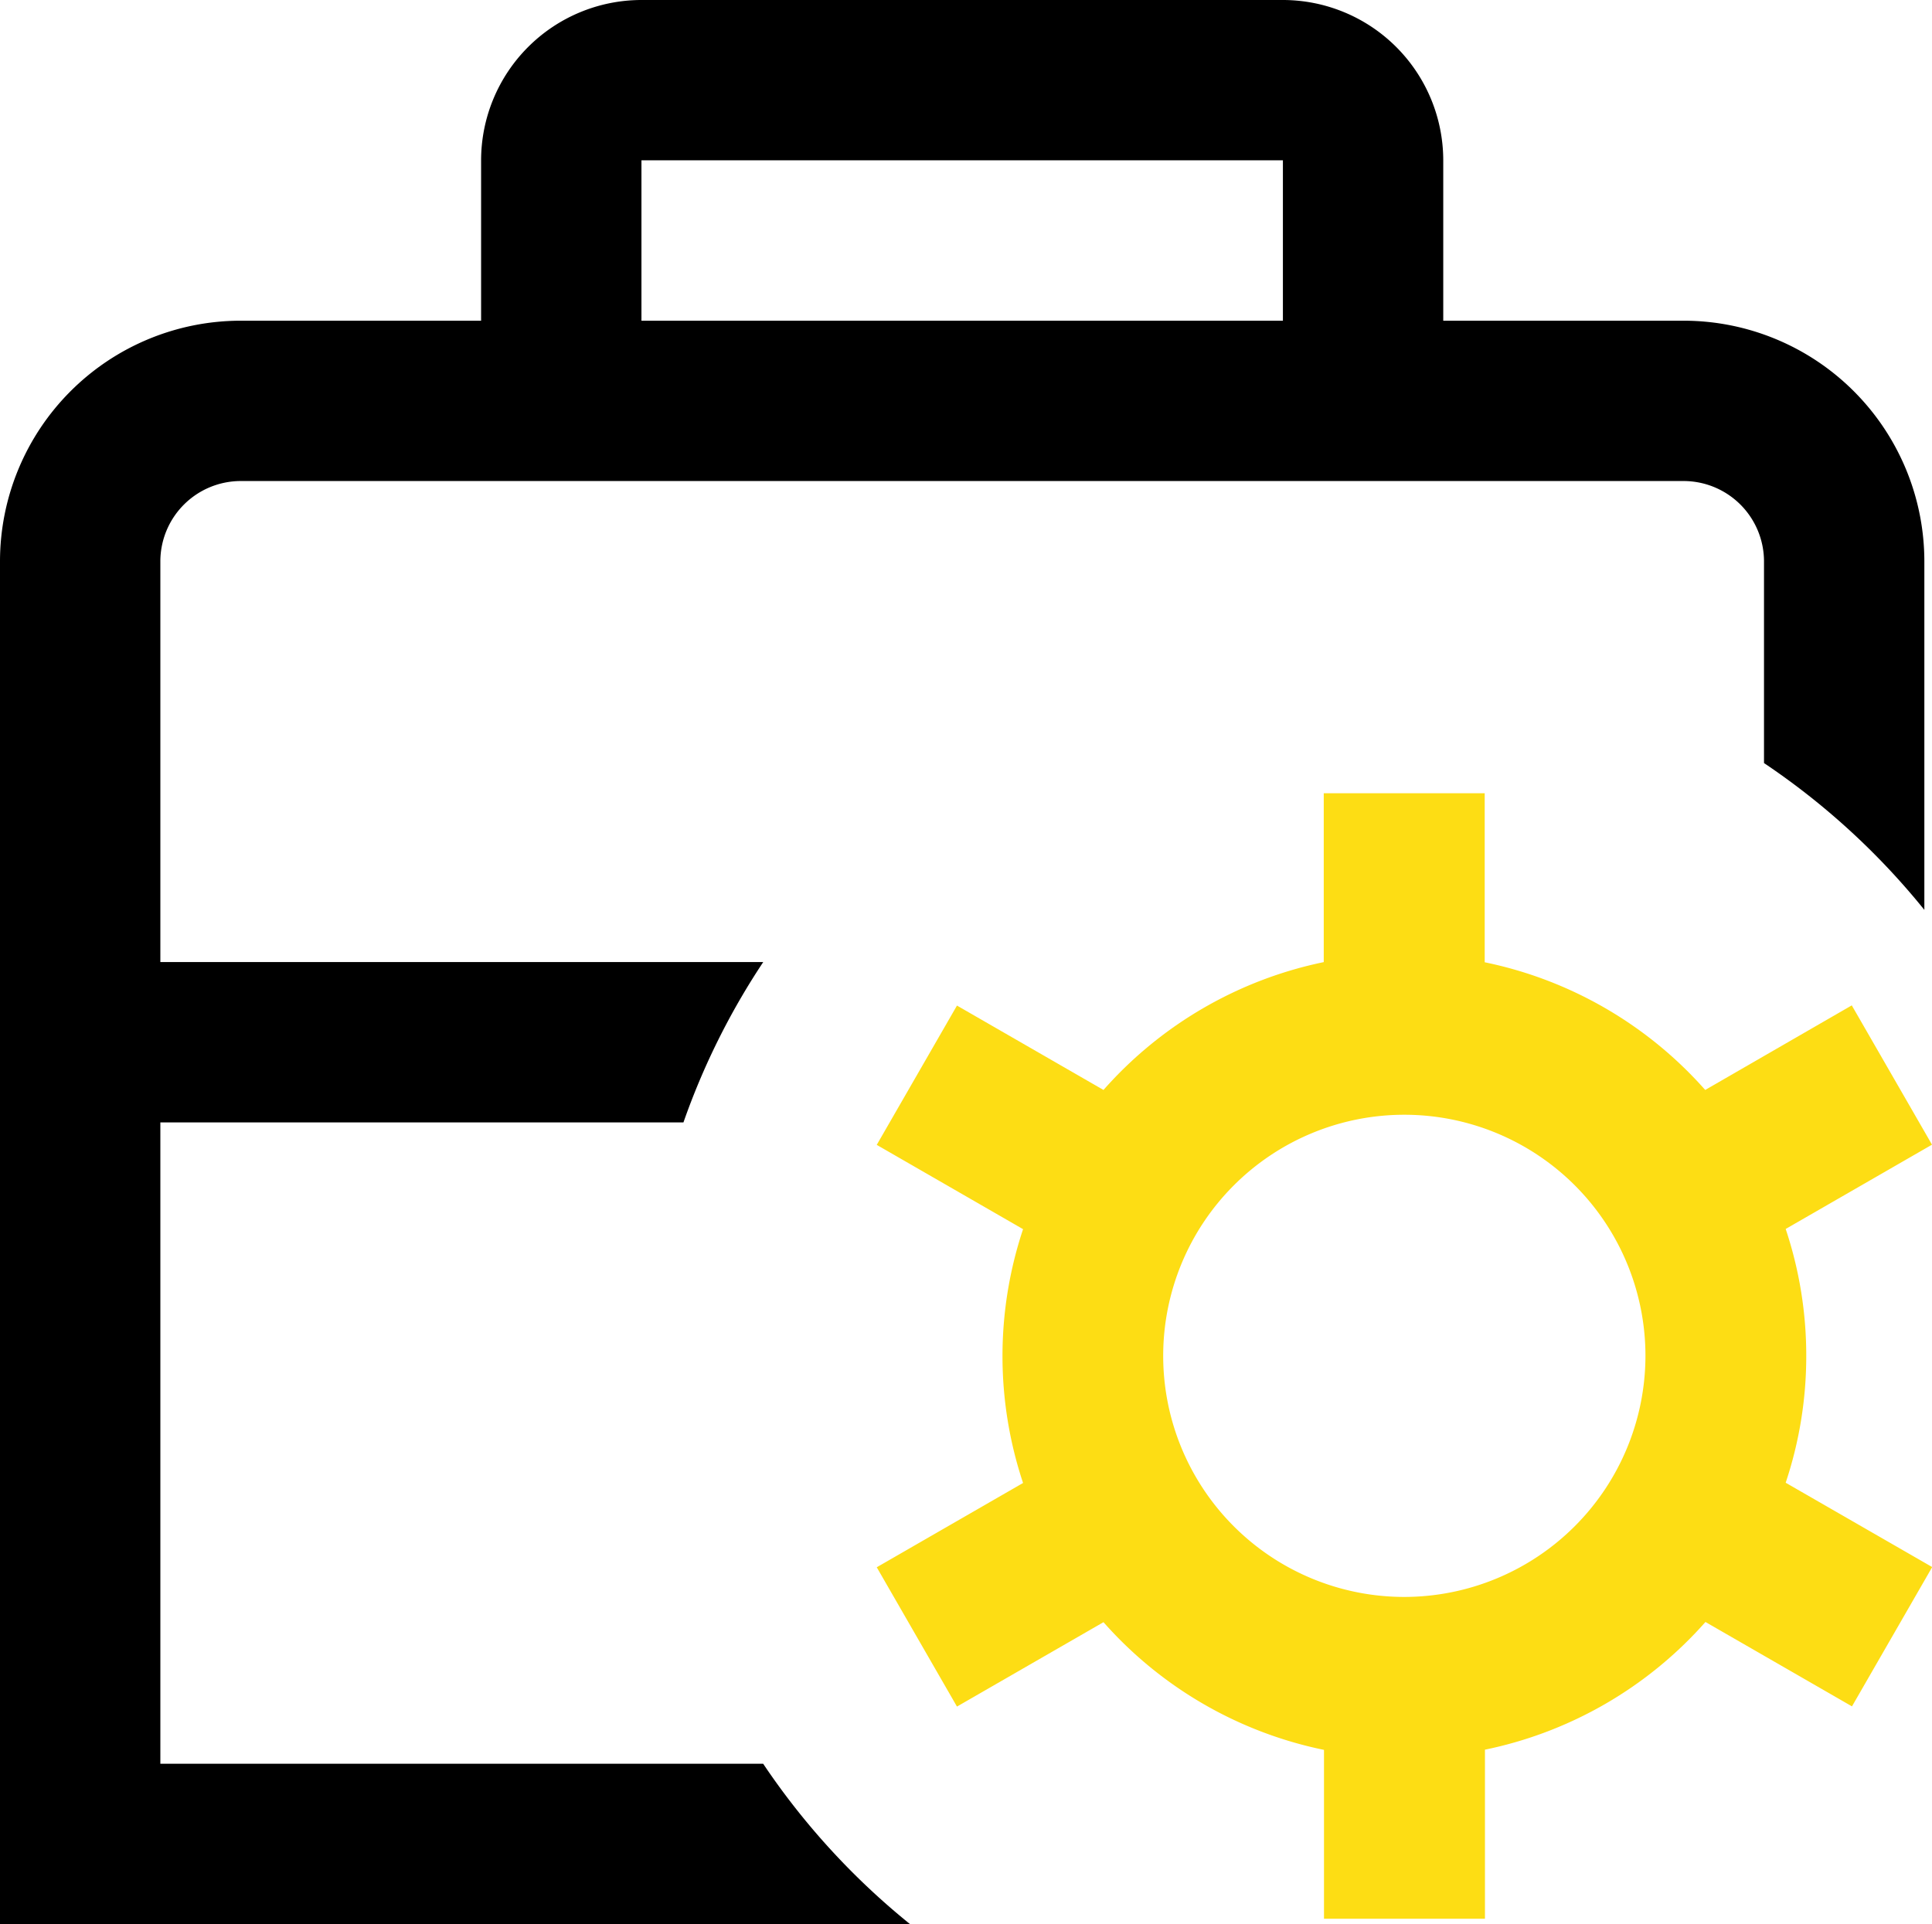 <?xml version="1.0" encoding="UTF-8"?>
<svg xmlns="http://www.w3.org/2000/svg" width="38.411" height="38.259" viewBox="0 0 38.411 38.259">
  <g id="Group_73" data-name="Group 73" transform="translate(-163 -3655)">
    <path id="business-time" d="M33.477,6.377H28.694V3.188A3.191,3.191,0,0,0,25.506,0H12.753A3.191,3.191,0,0,0,9.565,3.188V6.377H4.782A4.788,4.788,0,0,0,0,11.159v27.1H18.092a14.422,14.422,0,0,1-2.919-3.188H3.188V22.318h10.4a14.276,14.276,0,0,1,1.586-3.188H3.188V11.159A1.6,1.6,0,0,1,4.782,9.565H33.477a1.6,1.6,0,0,1,1.594,1.594v4.014a14.422,14.422,0,0,1,3.188,2.919V11.159A4.788,4.788,0,0,0,33.477,6.377ZM12.753,3.188H25.506V6.377H12.753Z" transform="translate(163 3655)"></path>
    <path id="user-gear" d="M38.518,30.387a7.945,7.945,0,0,0-.409-2.523l2.909-1.676-1.595-2.77L36.509,25.1a8,8,0,0,0-4.384-2.539V19.2h-3.2v3.358A8,8,0,0,0,24.546,25.1l-2.913-1.678-1.595,2.77,2.909,1.676a7.987,7.987,0,0,0,0,5.047l-2.909,1.676,1.595,2.77,2.913-1.678a8,8,0,0,0,4.384,2.539v3.358h3.2V38.218a8,8,0,0,0,4.384-2.539l2.913,1.678,1.595-2.77L38.109,32.91A7.945,7.945,0,0,0,38.518,30.387Zm-7.991,4.794a4.794,4.794,0,1,1,4.794-4.794A4.8,4.8,0,0,1,30.528,35.181Z" transform="translate(160.393 3651.573)" fill="#fddd14"></path>
  </g>
</svg>
